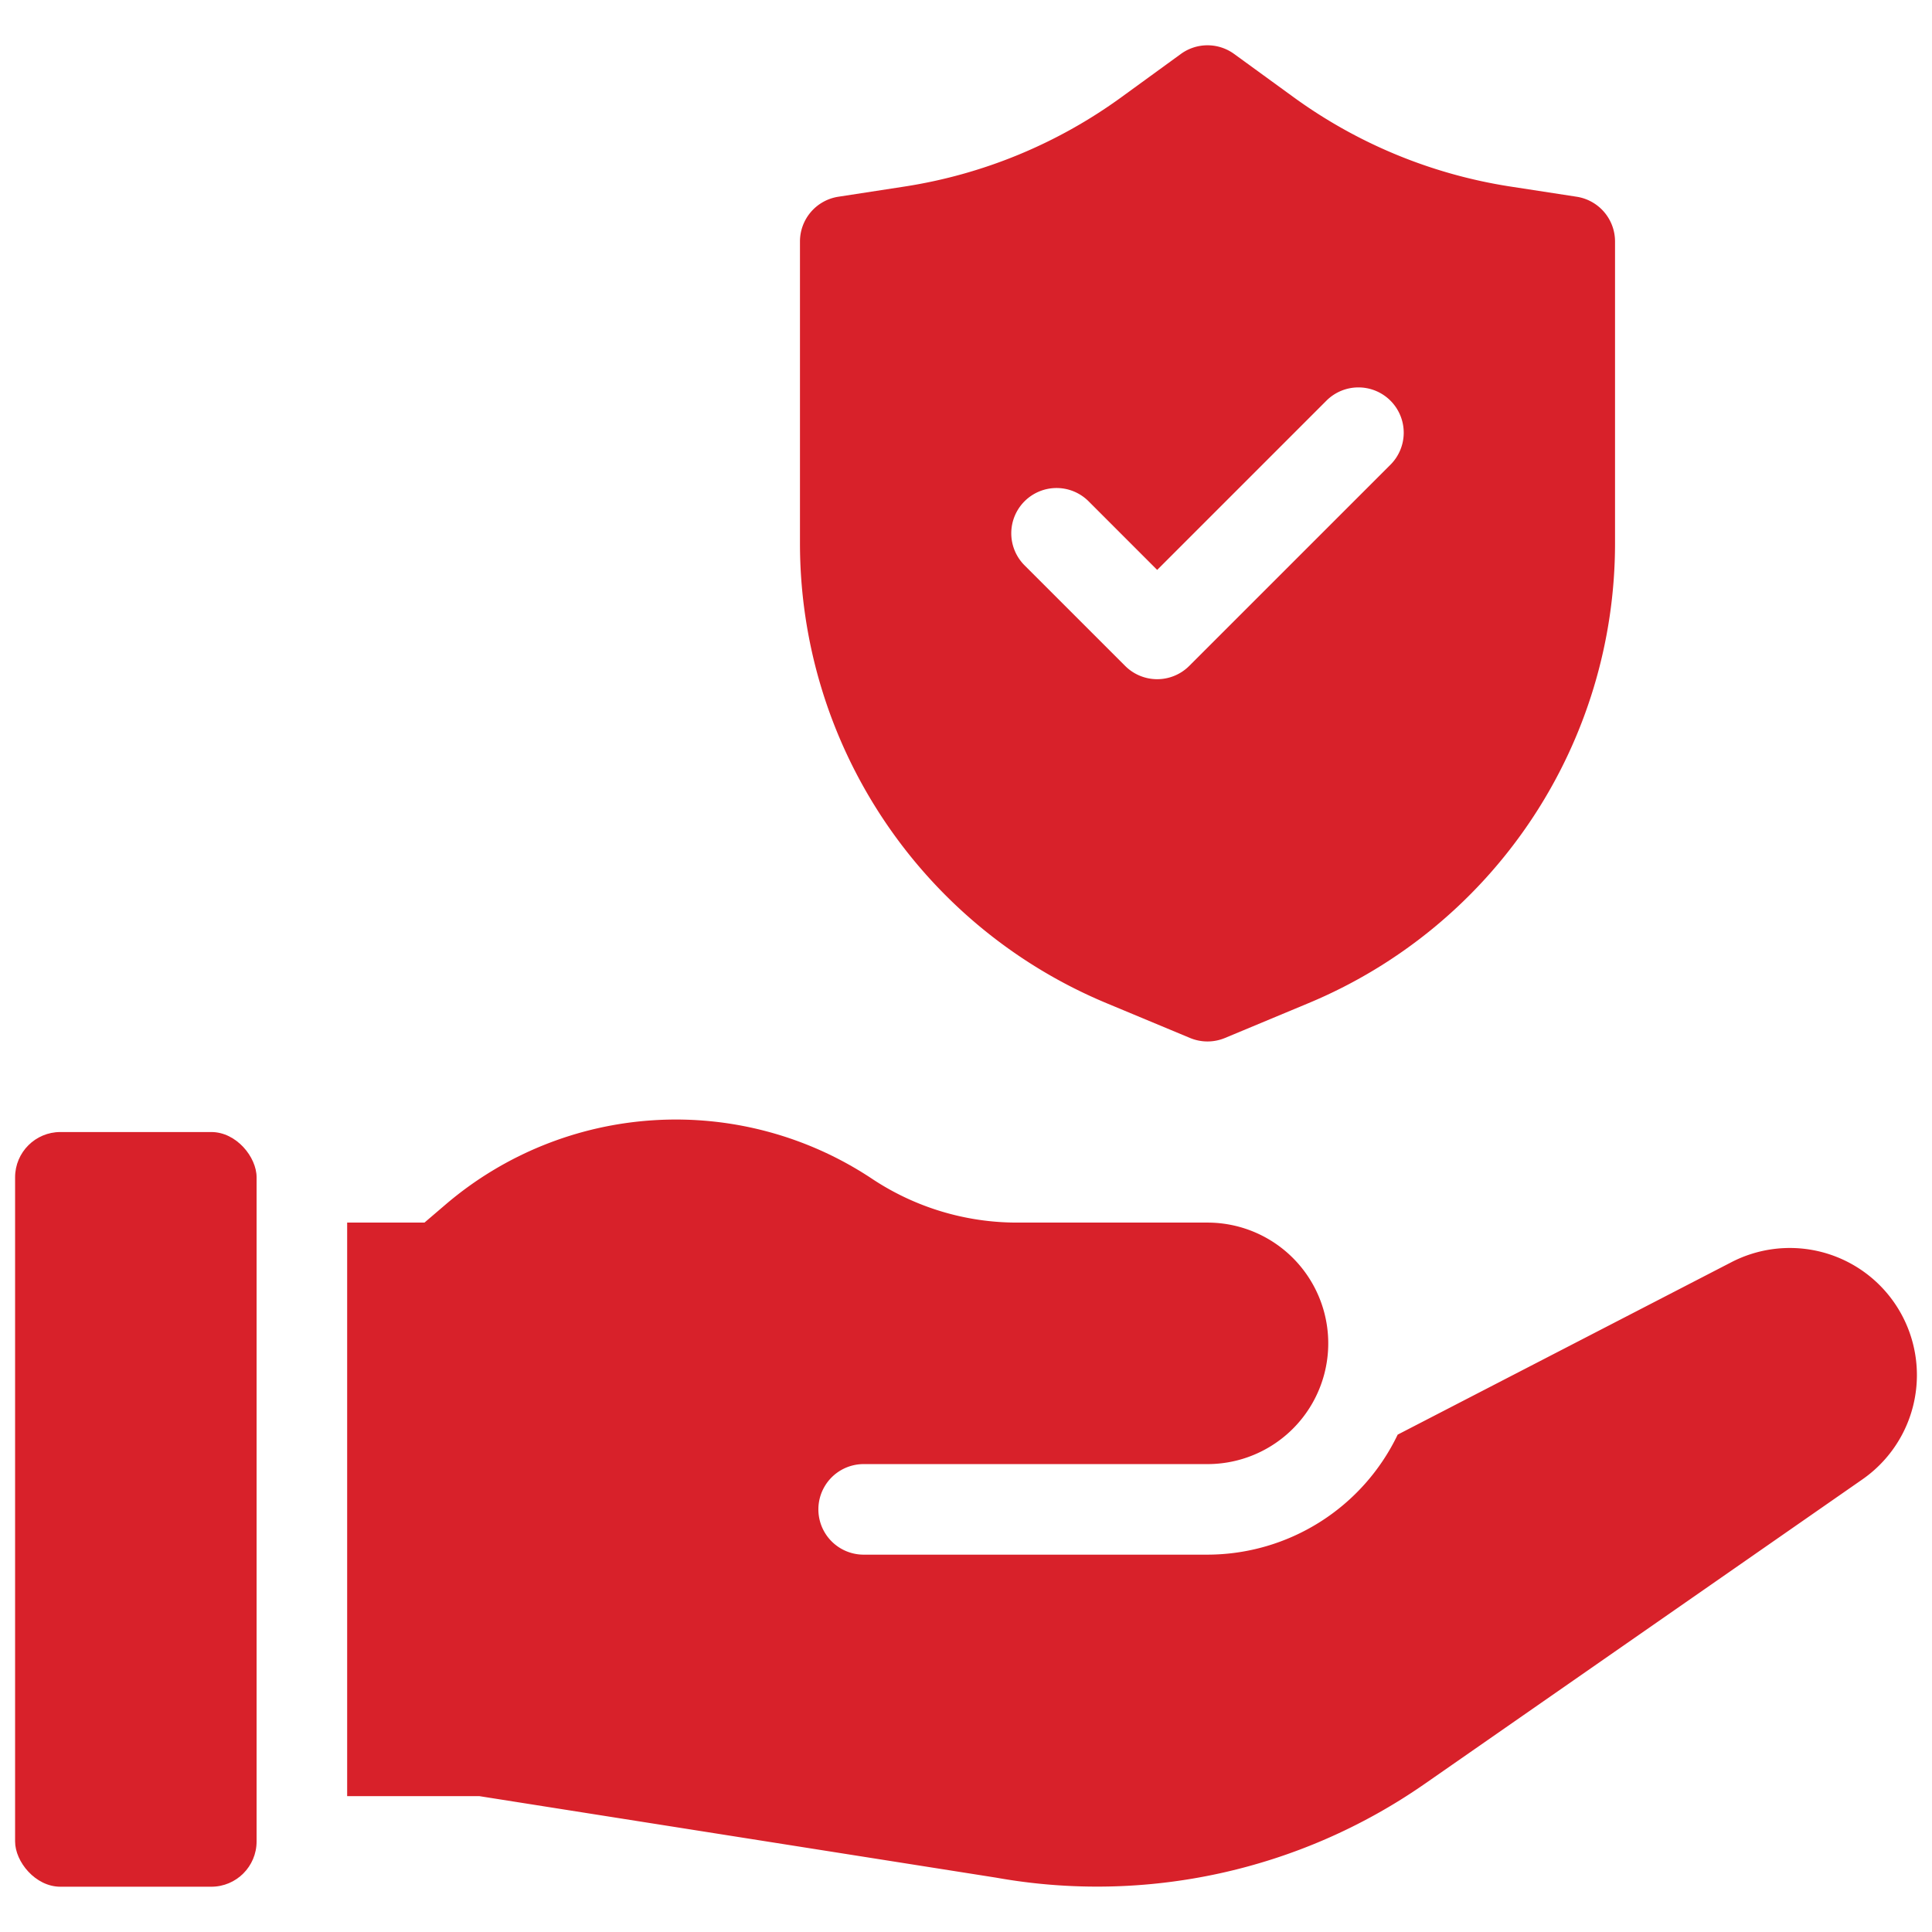 
<svg xmlns="http://www.w3.org/2000/svg" viewBox="0 0 64 64" fill="#d8212a"><path d="M57.357,41.811,46.3,47.524A7,7,0,0,1,40,51.5H28.61a1.5,1.5,0,0,1,0-3H40a4,4,0,0,0,0-8H33.7a8.674,8.674,0,0,1-4.827-1.461,11.741,11.741,0,0,0-14.1.852l-.712.609H11.5v19h4.382L33,62.2a19,19,0,0,0,14.185-3.1L61.694,49.007A4.209,4.209,0,0,0,63.5,45.551h0A4.21,4.21,0,0,0,57.357,41.811Z"/><rect x="0.5" y="37.5" width="8" height="25" rx="1.5"/><path d="M36.654,33.231l2.769,1.154a1.508,1.508,0,0,0,1.154,0l2.768-1.154A16.5,16.5,0,0,0,53.5,18V8a1.5,1.5,0,0,0-1.272-1.483l-2.183-.336A16.5,16.5,0,0,1,42.85,3.218L40.882,1.787a1.5,1.5,0,0,0-1.764,0L37.15,3.218a16.5,16.5,0,0,1-7.195,2.963l-2.183.336A1.5,1.5,0,0,0,26.5,8V18A16.5,16.5,0,0,0,36.654,33.231ZM33.939,16.606a1.5,1.5,0,0,1,2.122,0l2.272,2.273,5.606-5.606a1.5,1.5,0,0,1,2.122,2.121L39.394,22.06a1.5,1.5,0,0,1-2.121,0l-3.334-3.333A1.5,1.5,0,0,1,33.939,16.606Z"/></svg>
